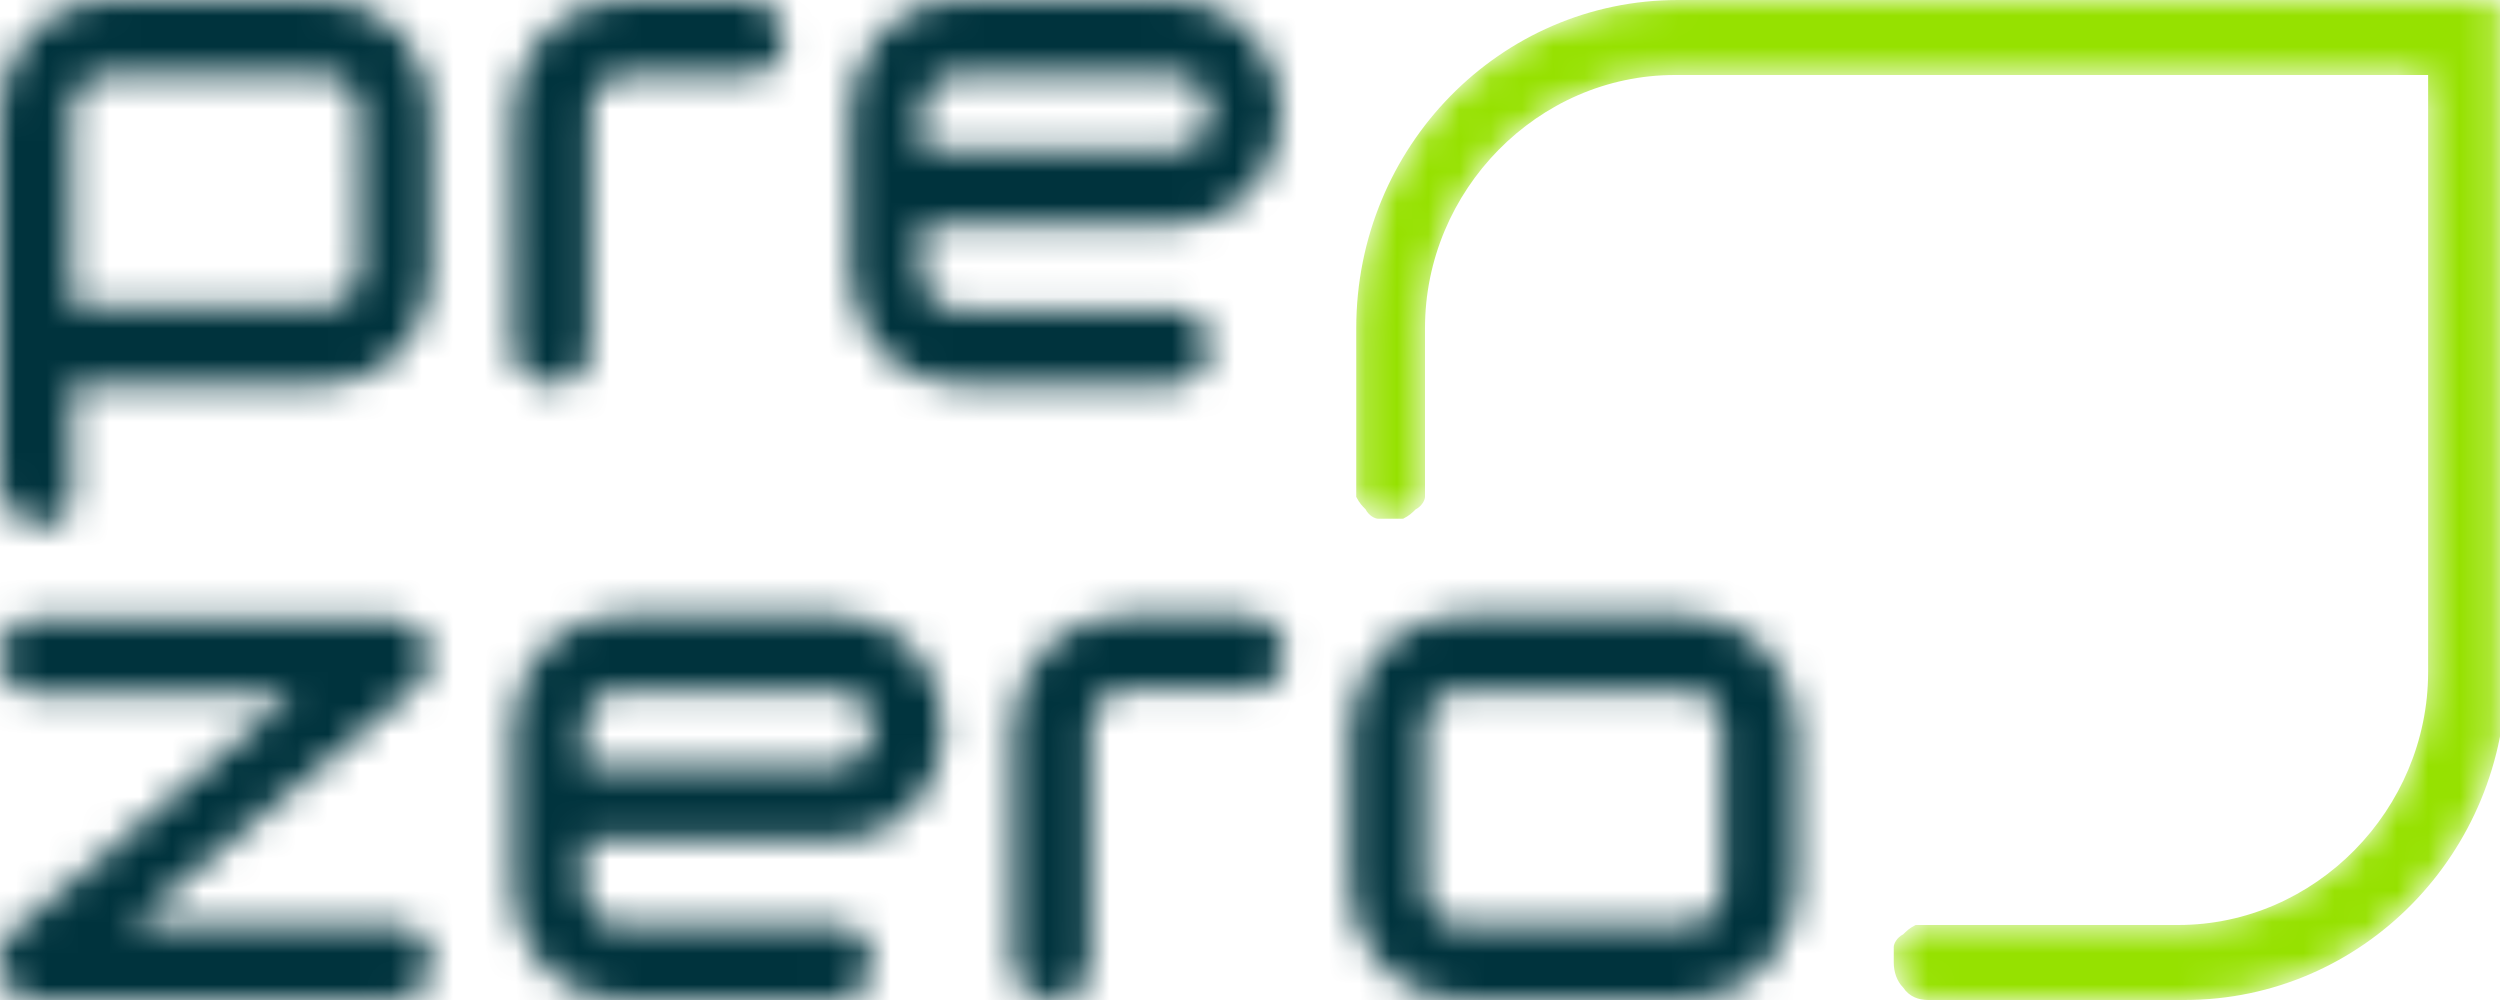 <?xml version="1.0" encoding="UTF-8"?>
<svg id="Capa_1" xmlns="http://www.w3.org/2000/svg" xmlns:xlink="http://www.w3.org/1999/xlink" version="1.1" viewBox="0 0 80 32">
  <!-- Generator: Adobe Illustrator 30.0.0, SVG Export Plug-In . SVG Version: 2.1.1 Build 123)  -->
  <defs>
    <style>
      .st0 {
        mask: url(#mask);
      }

      .st1 {
        fill: #96e100;
      }

      .st2 {
        fill-rule: evenodd;
      }

      .st2, .st3 {
        fill: #00333d;
      }

      .st4 {
        mask: url(#mask-1);
      }

      .st5 {
        fill: #fff;
      }

      .st6 {
        fill: #f4f6f6;
      }
    </style>
    <mask id="mask" x="43.2" y="0" width="36.8" height="32" maskUnits="userSpaceOnUse">
      <g id="mask0">
        <path class="st5" d="M69.7,32h-8c-.3,0-.6-.1-.8-.4-.2-.2-.3-.5-.3-.8,0-.2,0-.3,0-.5,0-.1.1-.3.3-.4.1-.1.2-.2.4-.3.1,0,.3,0,.4,0h8c4.4,0,8-3.7,8-8.1V2.4h-24.1c-4.4,0-8,3.7-8,8.1v4.9c0,.2,0,.3,0,.5,0,.1-.1.3-.3.4-.1.1-.2.2-.4.3-.1,0-.3,0-.4,0-.2,0-.3,0-.4,0-.1,0-.3-.1-.4-.3-.1-.1-.2-.2-.3-.4,0-.1,0-.3,0-.5v-4.9c0-5.8,4.6-10.5,10.3-10.5h26.5v21.5c0,5.8-4.6,10.5-10.3,10.5Z"/>
      </g>
    </mask>
    <mask id="mask-1" x="0" y="0" width="80" height="32" maskUnits="userSpaceOnUse">
      <g id="mask1">
        <path class="st6" d="M46.7,22.1c-.6,0-1.1.5-1.1,1.2v5.1c0,.7.5,1.2,1.1,1.2h7.3c.6,0,1.1-.5,1.1-1.2v-5.1c0-.7-.5-1.2-1.1-1.2h-7.3ZM54,32h-7.3c-1.9,0-3.5-1.6-3.5-3.6v-5.1c0-2,1.6-3.6,3.5-3.6h7.3c1.9,0,3.5,1.6,3.5,3.6v5.1c0,2-1.6,3.6-3.5,3.6h0ZM33.6,32c-.6,0-1.2-.5-1.2-1.2v-7.5c0-2,1.6-3.6,3.5-3.6h4c.6,0,1.2.5,1.2,1.2s-.5,1.2-1.1,1.2h-4c-.6,0-1.1.5-1.1,1.2v7.5c0,.7-.5,1.2-1.2,1.2h0ZM18.7,24.5h8.1c.6,0,1.1-.5,1.1-1.2s-.5-1.2-1.1-1.2h-7c-.6,0-1.1.5-1.1,1.2v1.2h0ZM26.8,32h-7c-1.9,0-3.4-1.6-3.4-3.6v-5.1c0-2,1.5-3.6,3.4-3.6h7c1.9,0,3.4,1.6,3.4,3.6s-1.5,3.6-3.4,3.6h-8.1v1.5c0,.7.5,1.2,1.1,1.2h7c.6,0,1.1.5,1.1,1.2s-.5,1.2-1.1,1.2h0ZM12.7,32H1.1c-.5,0-.9-.3-1.1-.8-.2-.5,0-1,.3-1.3l9.1-7.7H1.1c-.6,0-1.1-.5-1.1-1.2s.5-1.2,1.1-1.2h11.5c.5,0,.9.3,1.1.8.2.5,0,1-.3,1.3l-9.2,7.7h8.5c.6,0,1.1.5,1.1,1.2,0,.7-.5,1.2-1.2,1.2h0ZM17.6,12.3c-.6,0-1.2-.5-1.2-1.2V3.6c0-2,1.6-3.6,3.5-3.6h4c.6,0,1.2.5,1.2,1.2s-.5,1.2-1.1,1.2h-4c-.6,0-1.1.5-1.1,1.2v7.5c0,.7-.5,1.2-1.2,1.2h0ZM29.5,4.8h8.1c.6,0,1.1-.5,1.1-1.2s-.5-1.2-1.1-1.2h-7c-.6,0-1.1.5-1.1,1.2v1.2h0ZM37.6,12.3h-7c-1.9,0-3.4-1.6-3.4-3.6V3.6c0-2,1.5-3.6,3.4-3.6h7c1.9,0,3.4,1.6,3.4,3.6s-1.5,3.6-3.4,3.6h-8.1v1.5c0,.7.5,1.2,1.1,1.2h7c.6,0,1.1.5,1.1,1.2,0,.6-.5,1.2-1.1,1.2h0ZM2.3,9.8h8.1c.6,0,1.1-.5,1.1-1.2V3.6c0-.7-.5-1.2-1.1-1.2H3.4c-.6,0-1.1.5-1.1,1.2v6.2h0ZM1.1,16.7c-.6,0-1.1-.5-1.1-1.2V3.6C0,1.6,1.5,0,3.4,0h7c1.9,0,3.4,1.6,3.4,3.6v5.1c0,2-1.5,3.6-3.4,3.6H2.3v3.3c0,.2,0,.3,0,.5,0,.1-.1.3-.2.4-.1.1-.2.2-.4.3-.1,0-.3,0-.4,0Z"/>
      </g>
    </mask>
  </defs>
  <g class="st0">
    <path class="st1" d="M69.7,32h-8c-.3,0-.6-.1-.8-.4-.2-.2-.3-.5-.3-.8,0-.2,0-.3,0-.5,0-.1.1-.3.3-.4.1-.1.2-.2.4-.3.1,0,.3,0,.4,0h8c4.4,0,8-3.7,8-8.1V2.4h-24.1c-4.4,0-8,3.7-8,8.1v4.9c0,.2,0,.3,0,.5,0,.1-.1.3-.3.4-.1.1-.2.2-.4.3-.1,0-.3,0-.4,0-.2,0-.3,0-.4,0-.1,0-.3-.1-.4-.3-.1-.1-.2-.2-.3-.4,0-.1,0-.3,0-.5v-4.9c0-5.8,4.6-10.5,10.3-10.5h26.5v21.5c0,5.8-4.6,10.5-10.3,10.5Z"/>
  </g>
  <g class="st4">
    <g>
      <path class="st3" d="M46.7,22.1c-.6,0-1.1.5-1.1,1.2v5.1c0,.7.5,1.2,1.1,1.2h7.3c.6,0,1.1-.5,1.1-1.2v-5.1c0-.7-.5-1.2-1.1-1.2h-7.3ZM54,32h-7.3c-1.9,0-3.5-1.6-3.5-3.6v-5.1c0-2,1.6-3.6,3.5-3.6h7.3c1.9,0,3.5,1.6,3.5,3.6v5.1c0,2-1.6,3.6-3.5,3.6h0ZM33.6,32c-.6,0-1.2-.5-1.2-1.2v-7.5c0-2,1.6-3.6,3.5-3.6h4c.6,0,1.2.5,1.2,1.2s-.5,1.2-1.1,1.2h-4c-.6,0-1.1.5-1.1,1.2v7.5c0,.7-.5,1.2-1.2,1.2h0ZM18.7,24.5h8.1c.6,0,1.1-.5,1.1-1.2s-.5-1.2-1.1-1.2h-7c-.6,0-1.1.5-1.1,1.2v1.2h0ZM26.8,32h-7c-1.9,0-3.4-1.6-3.4-3.6v-5.1c0-2,1.5-3.6,3.4-3.6h7c1.9,0,3.4,1.6,3.4,3.6s-1.5,3.6-3.4,3.6h-8.1v1.5c0,.7.5,1.2,1.1,1.2h7c.6,0,1.1.5,1.1,1.2s-.5,1.2-1.1,1.2h0ZM12.7,32H1.1c-.5,0-.9-.3-1.1-.8-.2-.5,0-1,.3-1.3l9.1-7.7H1.1c-.6,0-1.1-.5-1.1-1.2s.5-1.2,1.1-1.2h11.5c.5,0,.9.3,1.1.8.2.5,0,1-.3,1.3l-9.2,7.7h8.5c.6,0,1.1.5,1.1,1.2,0,.7-.5,1.2-1.2,1.2h0ZM17.6,12.3c-.6,0-1.2-.5-1.2-1.2V3.6c0-2,1.6-3.6,3.5-3.6h4c.6,0,1.2.5,1.2,1.2s-.5,1.2-1.1,1.2h-4c-.6,0-1.1.5-1.1,1.2v7.5c0,.7-.5,1.2-1.2,1.2h0ZM29.5,4.8h8.1c.6,0,1.1-.5,1.1-1.2s-.5-1.2-1.1-1.2h-7c-.6,0-1.1.5-1.1,1.2v1.2h0ZM37.6,12.3h-7c-1.9,0-3.4-1.6-3.4-3.6V3.6c0-2,1.5-3.6,3.4-3.6h7c1.9,0,3.4,1.6,3.4,3.6s-1.5,3.6-3.4,3.6h-8.1v1.5c0,.7.5,1.2,1.1,1.2h7c.6,0,1.1.5,1.1,1.2,0,.6-.5,1.2-1.1,1.2h0ZM2.3,9.8h8.1c.6,0,1.1-.5,1.1-1.2V3.6c0-.7-.5-1.2-1.1-1.2H3.4c-.6,0-1.1.5-1.1,1.2v6.2h0ZM1.1,16.7c-.6,0-1.1-.5-1.1-1.2V3.6C0,1.6,1.5,0,3.4,0h7c1.9,0,3.4,1.6,3.4,3.6v5.1c0,2-1.5,3.6-3.4,3.6H2.3v3.3c0,.2,0,.3,0,.5,0,.1-.1.3-.2.4-.1.1-.2.2-.4.3-.1,0-.3,0-.4,0Z"/>
      <path class="st2" d="M0,0h80v32H0V0Z"/>
    </g>
  </g>
</svg>